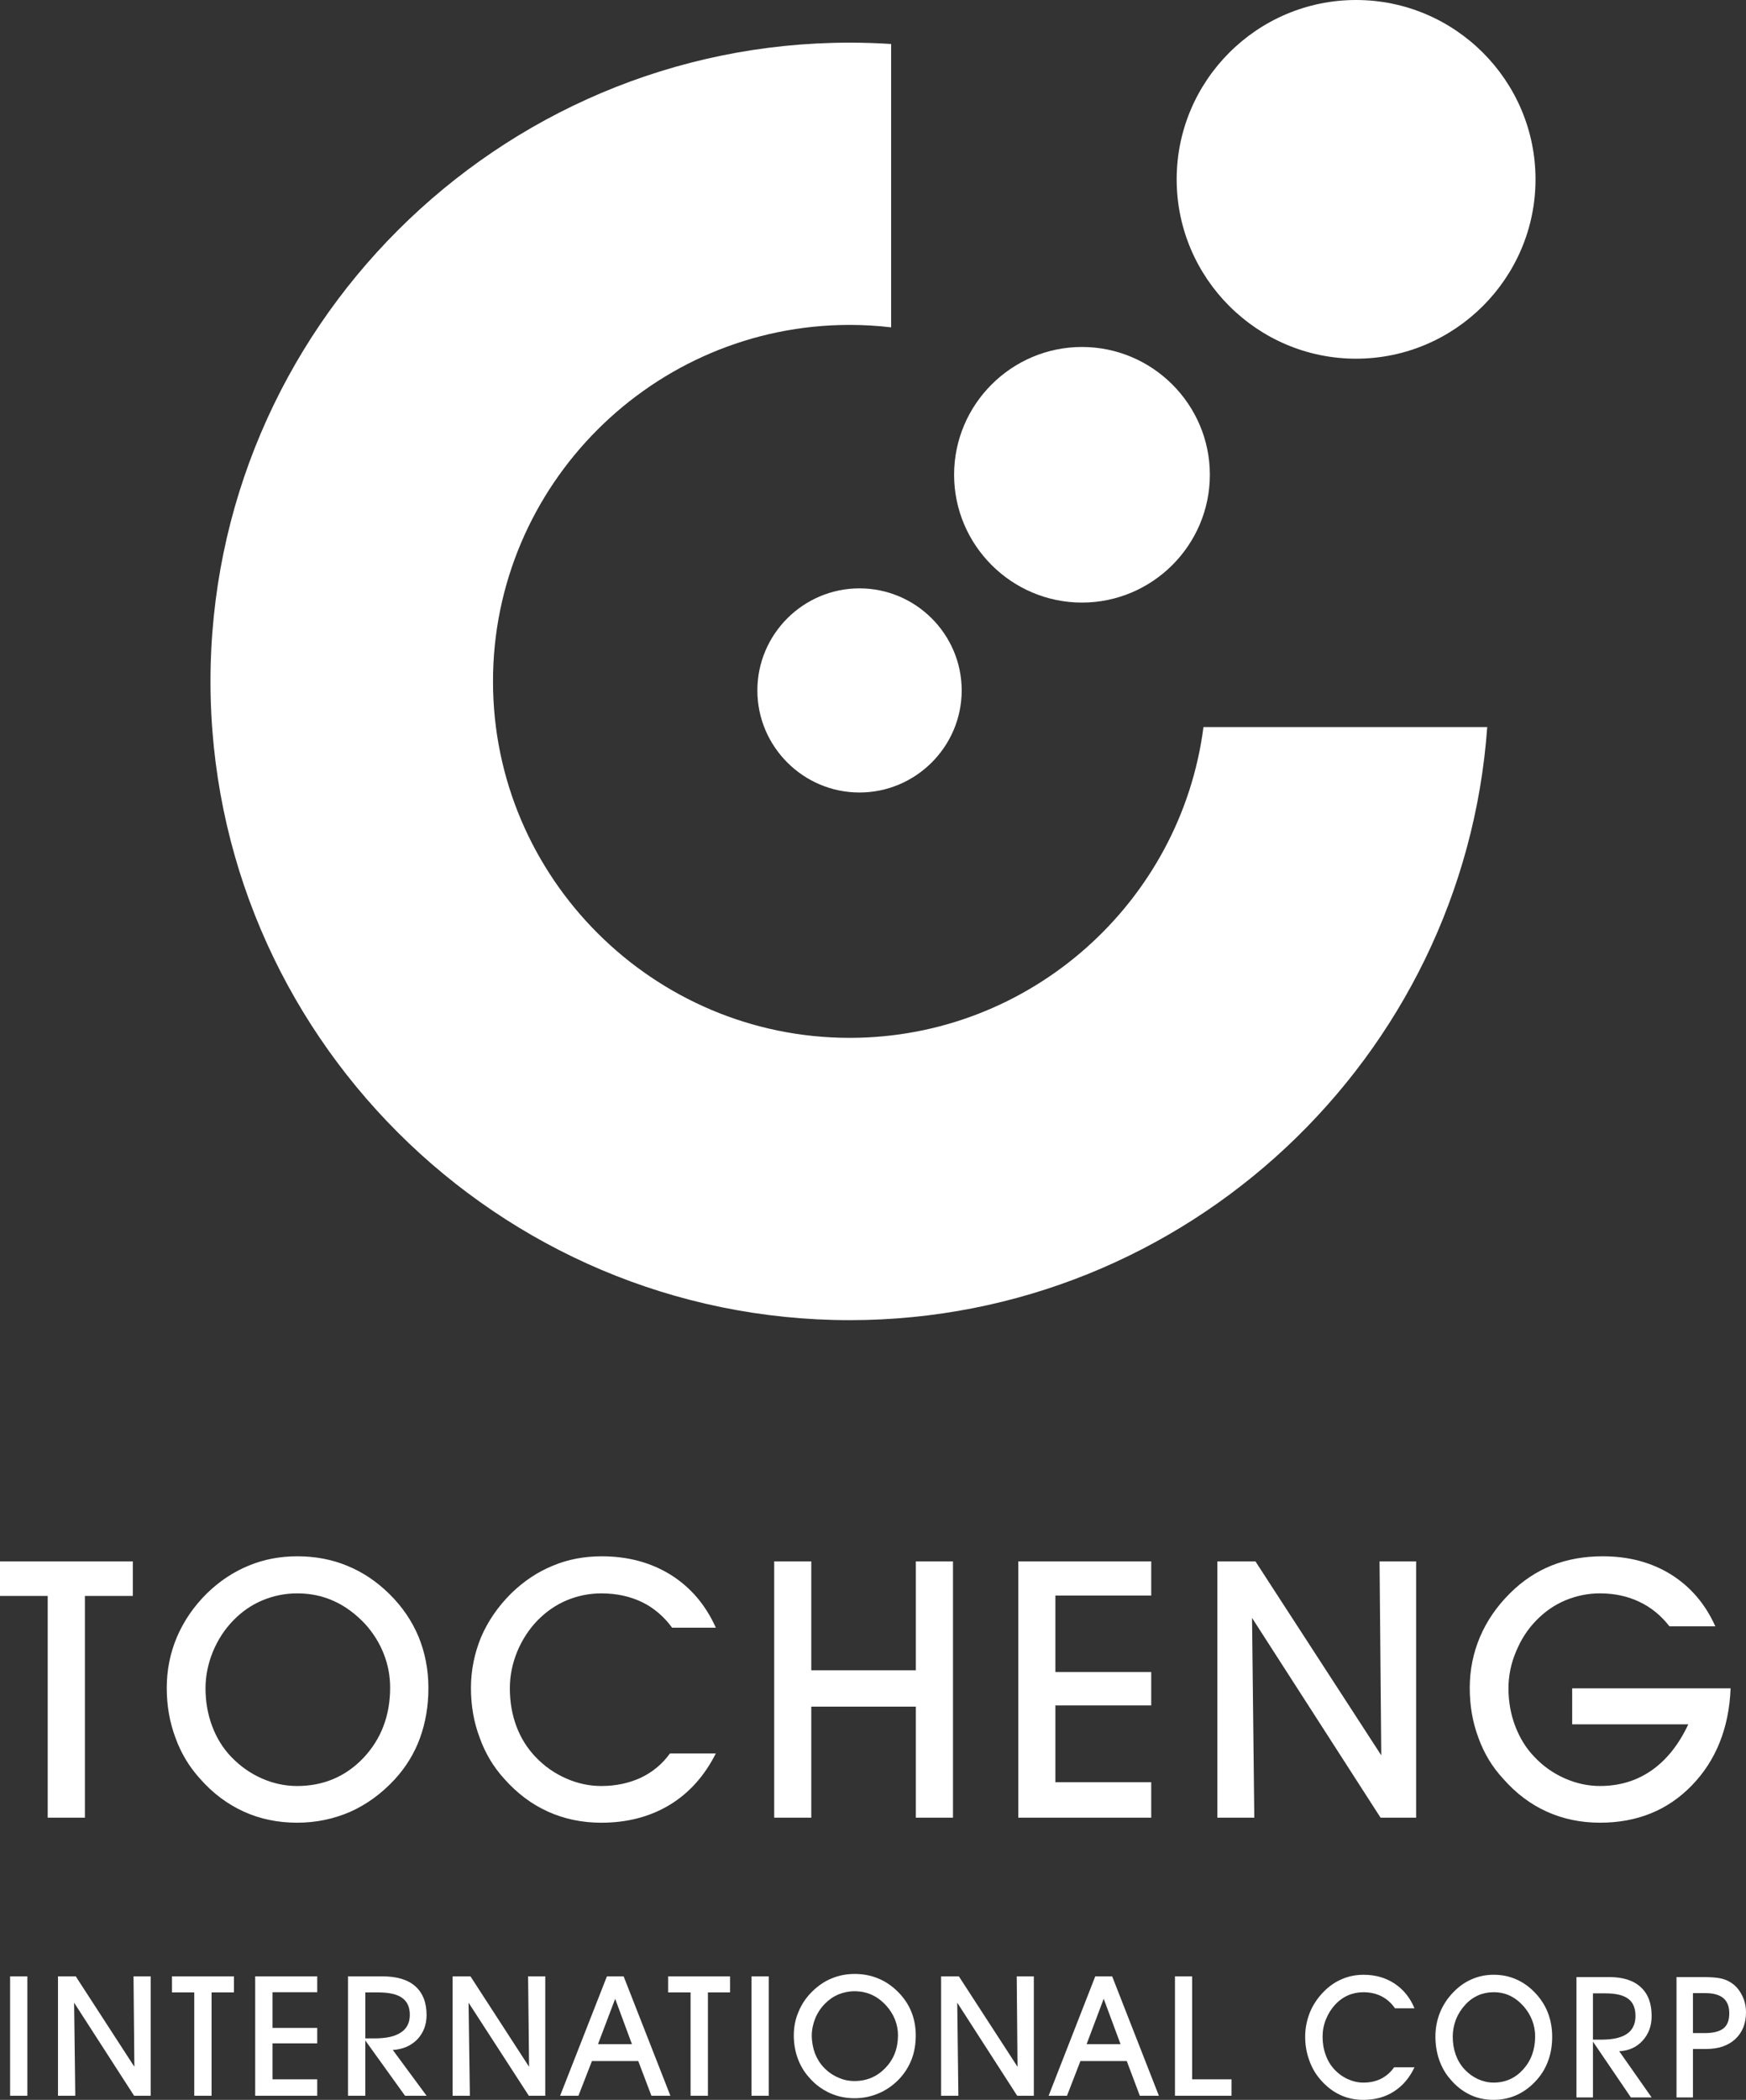 <?xml version="1.0" encoding="utf-8"?>
<!-- Generator: Adobe Illustrator 16.0.0, SVG Export Plug-In . SVG Version: 6.00 Build 0)  -->
<!DOCTYPE svg PUBLIC "-//W3C//DTD SVG 1.1//EN" "http://www.w3.org/Graphics/SVG/1.1/DTD/svg11.dtd">
<svg version="1.1" id="圖層_1" xmlns="http://www.w3.org/2000/svg" xmlns:xlink="http://www.w3.org/1999/xlink" x="0px" y="0px"
	 width="150.869px" height="181.393px" viewBox="0 0 150.869 181.393" enable-background="new 0 0 150.869 181.393"
	 xml:space="preserve">
<rect x="0" y="0" width="150.869" height="181.393" fill="#333333" stroke="none"/>
<g>
	<g>
		<path fill="#FFFFFF" d="M73.422,3.684c1.201,0,2.397,0.04,3.579,0.116v24.477c-1.174-0.137-2.367-0.21-3.579-0.21
			c-16.981,0-30.823,13.834-30.823,30.793s13.842,30.793,30.823,30.793c15.639,0,28.62-11.743,30.568-26.849h24.519
			c-2.034,28.562-25.993,51.235-55.087,51.235c-30.423,0-55.234-24.787-55.234-55.18C18.188,28.469,42.999,3.684,73.422,3.684z"/>
		<path fill="#FFFFFF" d="M74.266,50.825c4.859,0,8.832,3.96,8.832,8.817c0,4.854-3.972,8.817-8.832,8.817
			c-4.856,0-8.823-3.962-8.823-8.817C65.442,54.785,69.409,50.825,74.266,50.825z"/>
		<path fill="#FFFFFF" d="M93.492,29.973c6.082,0,11.05,4.958,11.05,11.038s-4.968,11.042-11.05,11.042
			c-6.085,0-11.05-4.962-11.05-11.042S87.407,29.973,93.492,29.973z"/>
		<path fill="#FFFFFF" d="M117.175,0c8.545,0,15.506,6.958,15.506,15.494c0,8.529-6.961,15.491-15.506,15.491
			c-8.542,0-15.501-6.962-15.501-15.491C101.674,6.958,108.633,0,117.175,0z"/>
	</g>
	<g>
		<path fill="#FFFFFF" d="M7.337,157.018H4.122V137.86H0v-2.985h11.477v2.985h-4.14V157.018L7.337,157.018z M17.758,145.846
			c0,1.15,0.193,2.251,0.577,3.269c0.384,1.028,0.938,1.917,1.66,2.665c0.763,0.791,1.631,1.406,2.624,1.845
			c0.99,0.438,2.015,0.656,3.047,0.656c2.291,0,4.203-0.814,5.746-2.436c1.527-1.628,2.299-3.655,2.299-6.061
			c0-1.018-0.189-1.999-0.556-2.929c-0.363-0.925-0.897-1.782-1.604-2.568c-0.852-0.902-1.755-1.563-2.711-1.987
			c-0.962-0.44-2.016-0.659-3.174-0.659c-1.041,0-2.041,0.209-2.983,0.599c-0.941,0.394-1.781,0.975-2.502,1.716
			c-0.769,0.778-1.354,1.688-1.786,2.722C17.975,143.714,17.758,144.767,17.758,145.846L17.758,145.846z M14.408,145.813
			c0-1.55,0.296-3.022,0.883-4.409c0.598-1.389,1.451-2.637,2.588-3.763c1.075-1.045,2.271-1.842,3.576-2.382
			c1.319-0.554,2.73-0.821,4.235-0.821c1.542,0,2.985,0.267,4.314,0.821c1.325,0.54,2.523,1.337,3.621,2.415
			c1.127,1.104,1.969,2.345,2.541,3.709c0.56,1.37,0.852,2.843,0.852,4.43c0,1.567-0.249,3.008-0.733,4.337
			c-0.479,1.32-1.218,2.513-2.184,3.565c-1.149,1.243-2.437,2.168-3.838,2.796c-1.423,0.617-2.953,0.94-4.597,0.94
			c-1.667,0-3.206-0.323-4.599-0.957c-1.404-0.637-2.673-1.578-3.78-2.84c-0.947-1.04-1.661-2.236-2.136-3.568
			C14.655,148.754,14.408,147.33,14.408,145.813L14.408,145.813z M61.854,151.468c-0.98,1.94-2.298,3.417-3.998,4.449
			c-1.699,1.024-3.662,1.535-5.905,1.535c-1.657,0-3.194-0.323-4.599-0.957c-1.415-0.637-2.665-1.578-3.785-2.84
			c-0.948-1.04-1.654-2.236-2.126-3.568c-0.503-1.332-0.747-2.756-0.747-4.273c0-1.543,0.306-3.008,0.876-4.394
			c0.592-1.377,1.458-2.641,2.603-3.778c1.072-1.045,2.261-1.842,3.576-2.382c1.31-0.554,2.721-0.821,4.242-0.821
			c2.256,0,4.249,0.531,5.978,1.606c1.708,1.077,3.003,2.589,3.884,4.56h-3.777c-0.713-0.97-1.586-1.719-2.609-2.213
			c-1.04-0.499-2.206-0.75-3.516-0.75c-1.042,0-2.038,0.209-2.982,0.599c-0.934,0.394-1.77,0.975-2.503,1.716
			c-0.756,0.778-1.347,1.688-1.778,2.722c-0.421,1.036-0.633,2.088-0.633,3.168c0,1.15,0.186,2.251,0.564,3.269
			c0.384,1.028,0.947,1.917,1.666,2.665c0.756,0.791,1.628,1.406,2.63,1.845c0.983,0.438,2.009,0.656,3.037,0.656
			c1.261,0,2.4-0.244,3.432-0.72c1.01-0.485,1.848-1.18,2.506-2.093H61.854L61.854,151.468z M70.102,157.018h-3.205v-22.142h3.205
			v9.408h9.034v-9.408h3.21v22.142h-3.21v-9.594h-9.034V157.018L70.102,157.018z M99.477,157.018H87.989v-22.142h11.487v2.953h-8.28
			v6.606h8.28v2.887h-8.28v6.633h8.28V157.018L99.477,157.018z M108.382,157.018h-3.193v-22.142h3.291l10.874,16.757l-0.149-16.757
			h3.161v22.142h-3.073l-11.106-17.258L108.382,157.018L108.382,157.018z M135.85,145.846h13.69
			c-0.141,3.448-1.273,6.245-3.357,8.39c-2.087,2.153-4.734,3.215-7.936,3.215c-1.651,0-3.195-0.323-4.596-0.957
			c-1.405-0.637-2.657-1.578-3.764-2.84c-0.965-1.04-1.675-2.236-2.15-3.568c-0.497-1.332-0.739-2.756-0.739-4.273
			c0-1.55,0.297-3.022,0.886-4.409c0.592-1.389,1.449-2.637,2.584-3.763c1.071-1.073,2.277-1.875,3.6-2.406
			c1.325-0.53,2.803-0.797,4.428-0.797c2.24,0,4.206,0.525,5.889,1.569c1.689,1.058,2.964,2.543,3.833,4.481h-3.964
			c-0.733-0.944-1.602-1.65-2.618-2.126c-1.003-0.477-2.146-0.722-3.389-0.722c-1.048,0-2.026,0.209-2.979,0.599
			c-0.937,0.394-1.778,0.975-2.5,1.716c-0.771,0.778-1.347,1.688-1.774,2.722c-0.438,1.036-0.65,2.088-0.65,3.168
			c0,1.15,0.197,2.251,0.586,3.269c0.396,1.028,0.938,1.917,1.667,2.665c0.746,0.791,1.624,1.406,2.616,1.845
			c0.993,0.438,2.006,0.656,3.034,0.656c1.688,0,3.17-0.447,4.46-1.345c1.287-0.895,2.343-2.214,3.175-3.981H135.85V145.846z"/>
		<g>
			<path fill="#FFFFFF" d="M2.365,181.037H0.873v-10.313h1.493V181.037L2.365,181.037z M6.505,181.037H5.011v-10.313h1.535
				l5.065,7.811l-0.074-7.811h1.482v10.313h-1.433l-5.182-8.039L6.505,181.037L6.505,181.037z M18.283,181.037h-1.497v-8.924h-1.925
				v-1.389h5.355v1.389h-1.934V181.037L18.283,181.037z M27.411,181.037H22.05v-10.313h5.361v1.371h-3.862v3.083h3.862v1.336h-3.862
				v3.104h3.862V181.037L27.411,181.037z M31.565,176.084h0.766c1.048,0,1.802-0.167,2.308-0.512
				c0.514-0.333,0.773-0.841,0.773-1.527c0-0.67-0.227-1.148-0.665-1.46c-0.424-0.314-1.122-0.473-2.063-0.473h-1.118V176.084
				L31.565,176.084z M31.565,181.037h-1.494v-10.313h2.979c1.233,0,2.185,0.279,2.833,0.853c0.647,0.577,0.976,1.405,0.976,2.484
				c0,0.851-0.271,1.546-0.807,2.116c-0.558,0.559-1.256,0.855-2.111,0.906l2.918,3.955h-1.861l-3.433-4.776V181.037L31.565,181.037
				z M40.601,181.037h-1.493v-10.313h1.544l5.064,7.811l-0.085-7.811h1.483v10.313h-1.42l-5.206-8.039L40.601,181.037
				L40.601,181.037z M54.604,176.582l-1.448-3.92l-1.484,3.92H54.604L54.604,176.582z M51.148,178.042l-1.165,2.995h-1.584
				l4.044-10.313h1.444l4.04,10.313h-1.639l-1.137-2.995H51.148L51.148,178.042z M61.17,181.037v-8.924h1.912v-1.389h-5.35v1.389
				h1.939v8.924H61.17L61.17,181.037z M66.425,181.037h-1.492v-10.313h1.492V181.037L66.425,181.037z M70.144,175.829
				c0,0.544,0.1,1.062,0.269,1.534c0.186,0.473,0.443,0.895,0.78,1.242c0.357,0.372,0.763,0.657,1.217,0.851
				c0.473,0.218,0.936,0.311,1.42,0.311c1.063,0,1.96-0.378,2.68-1.139c0.731-0.755,1.084-1.701,1.084-2.826
				c0-0.468-0.094-0.926-0.265-1.358c-0.173-0.438-0.433-0.837-0.749-1.188c-0.395-0.432-0.812-0.743-1.274-0.946
				c-0.431-0.196-0.931-0.3-1.476-0.3c-0.487,0-0.938,0.101-1.378,0.272c-0.448,0.192-0.828,0.454-1.172,0.807
				c-0.36,0.364-0.641,0.792-0.836,1.263C70.253,174.839,70.144,175.333,70.144,175.829L70.144,175.829z M68.591,175.825
				c0-0.724,0.134-1.42,0.414-2.053c0.271-0.659,0.664-1.241,1.203-1.763c0.501-0.486,1.055-0.866,1.667-1.112
				c0.609-0.254,1.268-0.382,1.974-0.382c0.72,0,1.396,0.128,2.013,0.382c0.622,0.246,1.179,0.626,1.692,1.127
				c0.524,0.517,0.917,1.088,1.183,1.731c0.262,0.638,0.392,1.326,0.392,2.069c0,0.718-0.108,1.401-0.335,2.011
				c-0.236,0.627-0.569,1.172-1.011,1.668c-0.54,0.584-1.141,1.015-1.809,1.304c-0.667,0.291-1.359,0.445-2.143,0.445
				c-0.772,0-1.489-0.156-2.136-0.453c-0.66-0.303-1.251-0.729-1.771-1.332c-0.445-0.484-0.759-1.026-0.994-1.656
				C68.707,177.195,68.591,176.533,68.591,175.825L68.591,175.825z M82.81,181.037h-1.492v-10.313h1.536l5.069,7.811l-0.07-7.811
				h1.478v10.313h-1.438l-5.18-8.039L82.81,181.037L82.81,181.037z M96.824,176.582l-1.455-3.92l-1.477,3.92H96.824L96.824,176.582z
				 M93.357,178.042l-1.159,2.995h-1.588l4.03-10.313H96.1l4.037,10.313h-1.647l-1.127-2.995H93.357L93.357,178.042z
				 M106.414,181.037h-4.887v-10.313h1.485v8.895h3.402V181.037z"/>
			<path fill="#FFFFFF" d="M122.225,178.579c-0.43,0.912-1.02,1.604-1.781,2.092c-0.752,0.485-1.64,0.723-2.633,0.723
				c-0.74,0-1.436-0.148-2.058-0.452c-0.631-0.302-1.187-0.743-1.687-1.332c-0.42-0.483-0.734-1.05-0.95-1.673
				c-0.225-0.626-0.339-1.293-0.339-2.009c0-0.726,0.144-1.408,0.399-2.067c0.26-0.645,0.65-1.237,1.158-1.765
				c0.473-0.497,1.009-0.871,1.597-1.124c0.582-0.256,1.218-0.385,1.889-0.385c1.011,0,1.902,0.249,2.669,0.753
				c0.768,0.508,1.351,1.216,1.735,2.144h-1.686c-0.316-0.461-0.705-0.802-1.167-1.04c-0.467-0.234-0.981-0.348-1.561-0.348
				c-0.475,0-0.916,0.088-1.335,0.271c-0.424,0.189-0.794,0.457-1.116,0.813c-0.342,0.368-0.603,0.792-0.793,1.274
				c-0.197,0.485-0.283,0.979-0.283,1.482c0,0.544,0.079,1.061,0.257,1.543c0.161,0.479,0.412,0.902,0.733,1.253
				c0.339,0.372,0.736,0.661,1.176,0.865c0.443,0.201,0.897,0.305,1.361,0.305c0.565,0,1.071-0.109,1.527-0.334
				c0.447-0.233,0.829-0.556,1.122-0.989H122.225L122.225,178.579z M125.529,175.936c0,0.544,0.082,1.061,0.252,1.543
				c0.172,0.479,0.425,0.902,0.744,1.253c0.343,0.372,0.736,0.661,1.172,0.865c0.446,0.201,0.9,0.305,1.359,0.305
				c1.021,0,1.874-0.379,2.563-1.143c0.688-0.765,1.029-1.714,1.029-2.847c0-0.479-0.081-0.942-0.25-1.373
				c-0.165-0.435-0.404-0.833-0.723-1.207c-0.37-0.417-0.771-0.73-1.204-0.935c-0.424-0.205-0.901-0.302-1.417-0.302
				c-0.465,0-0.913,0.088-1.333,0.271c-0.417,0.189-0.791,0.457-1.109,0.813c-0.343,0.368-0.615,0.792-0.807,1.274
				C125.623,174.938,125.529,175.433,125.529,175.936L125.529,175.936z M124.031,175.927c0-0.726,0.132-1.415,0.394-2.074
				c0.266-0.649,0.647-1.236,1.157-1.758c0.474-0.497,1.011-0.871,1.596-1.124c0.586-0.256,1.218-0.385,1.889-0.385
				c0.696,0,1.33,0.129,1.921,0.385c0.591,0.253,1.133,0.63,1.622,1.139c0.5,0.513,0.88,1.093,1.133,1.737
				c0.25,0.649,0.378,1.335,0.378,2.08c0,0.738-0.105,1.417-0.326,2.03c-0.216,0.626-0.543,1.183-0.976,1.679
				c-0.509,0.582-1.081,1.019-1.716,1.316c-0.631,0.292-1.313,0.44-2.048,0.44c-0.748,0-1.43-0.148-2.054-0.452
				c-0.626-0.302-1.194-0.743-1.683-1.332c-0.428-0.483-0.742-1.05-0.963-1.673C124.144,177.31,124.031,176.643,124.031,175.927
				L124.031,175.927z M137.644,176.191h0.736c0.992,0,1.729-0.169,2.215-0.508c0.48-0.338,0.725-0.853,0.725-1.542
				c0-0.667-0.207-1.165-0.623-1.474c-0.417-0.319-1.075-0.474-1.978-0.474h-1.075V176.191L137.644,176.191z M137.644,181.185
				h-1.425v-10.398h2.847c1.186,0,2.087,0.293,2.715,0.875c0.626,0.573,0.935,1.398,0.935,2.49c0,0.849-0.259,1.557-0.779,2.123
				c-0.52,0.577-1.195,0.876-2.022,0.916l2.801,3.994h-1.791l-3.28-4.825V181.185L137.644,181.185z M146.286,175.625h1.034
				c0.739,0,1.272-0.145,1.606-0.409c0.338-0.278,0.498-0.704,0.498-1.299c0-0.591-0.174-1.024-0.507-1.307
				c-0.338-0.286-0.853-0.437-1.552-0.437h-1.08V175.625L146.286,175.625z M146.286,181.185h-1.421v-10.398h2.294
				c0.644,0,1.135,0.036,1.48,0.105c0.329,0.066,0.626,0.179,0.874,0.337c0.421,0.25,0.743,0.614,0.987,1.082
				c0.251,0.468,0.369,0.977,0.369,1.52c0,0.969-0.312,1.739-0.929,2.314c-0.616,0.571-1.457,0.853-2.518,0.853h-1.137V181.185z"/>
		</g>
	</g>
</g>
</svg>
